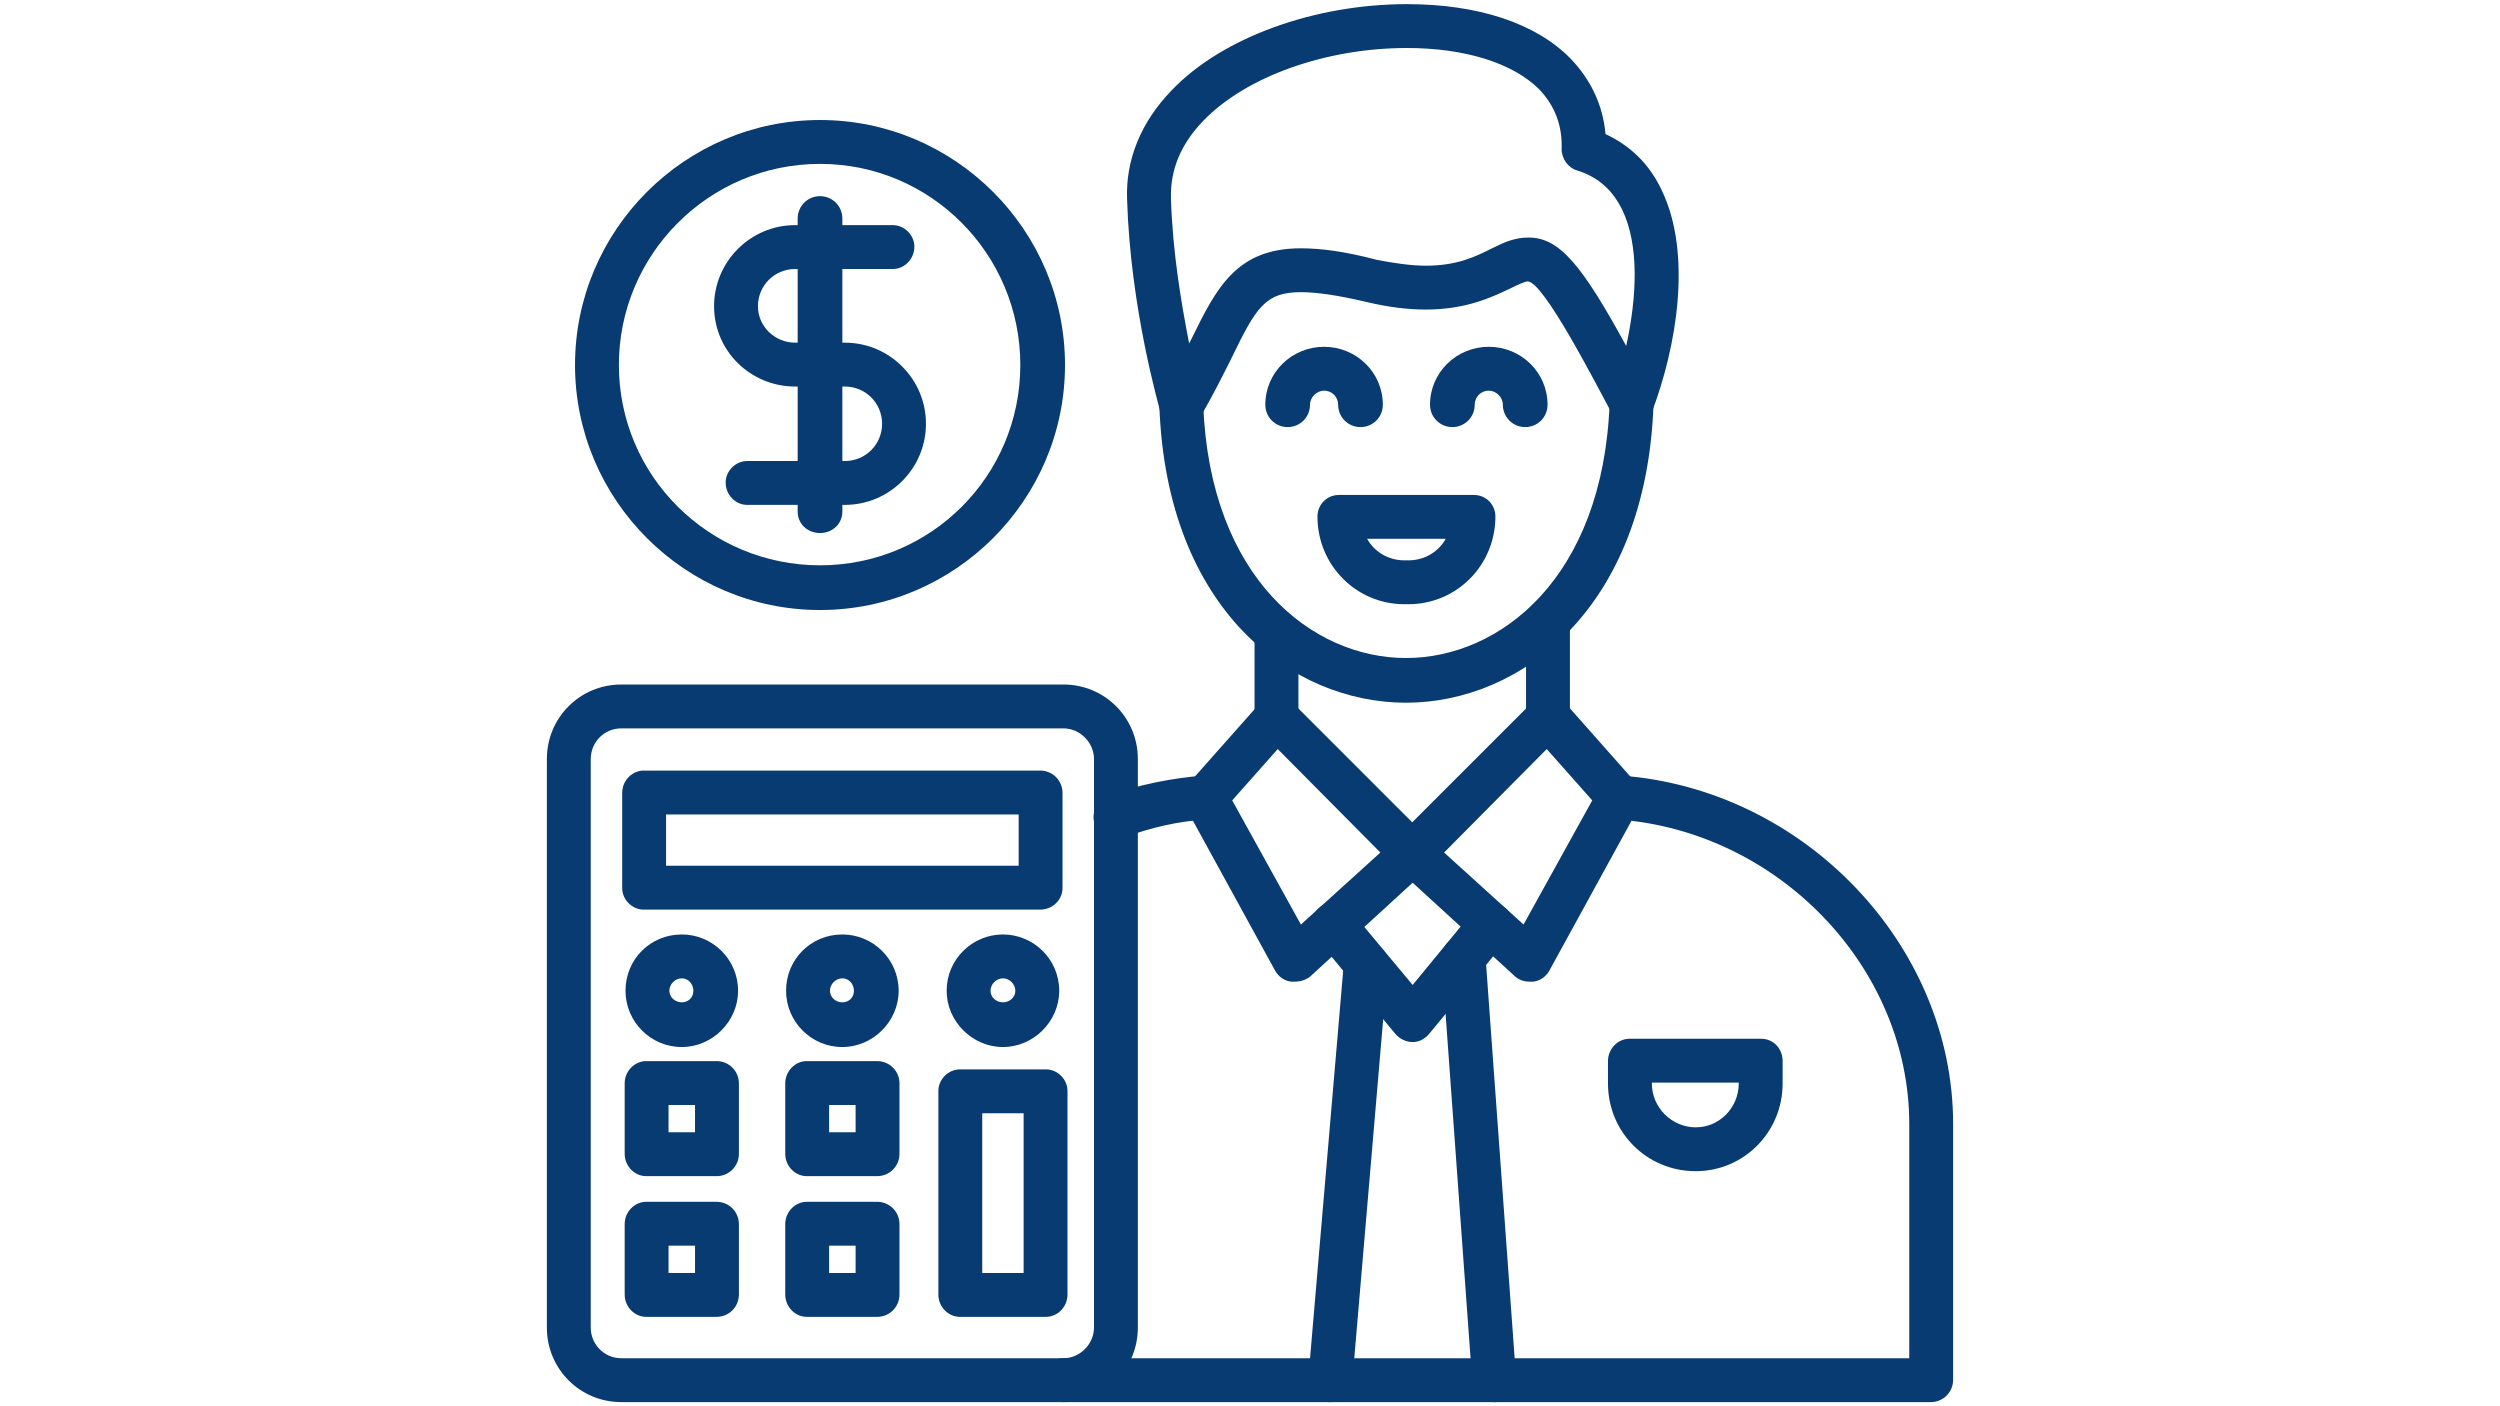 <svg xmlns="http://www.w3.org/2000/svg" xmlns:xlink="http://www.w3.org/1999/xlink" width="1920" zoomAndPan="magnify" viewBox="0 0 1440 810" height="1080" preserveAspectRatio="xMidYMid meet" version="1.0"><path fill="#073b71" d="M 783.645 246.004 C 776.496 246.004 770.773 240.281 770.773 233.133 C 770.773 228.84 767.438 225.027 762.668 225.027 C 758.379 225.027 754.562 228.84 754.562 233.133 C 754.562 240.281 748.844 246.004 741.691 246.004 C 734.539 246.004 728.82 240.281 728.82 233.133 C 728.82 214.539 744.074 199.758 762.668 199.758 C 781.262 199.758 796.52 214.539 796.52 233.133 C 796.52 240.281 790.797 246.004 783.645 246.004 Z M 783.645 246.004 " fill-opacity="1" fill-rule="evenodd"/><path fill="#073b71" d="M 878.52 246.004 C 871.367 246.004 865.648 240.281 865.648 233.133 C 865.648 228.84 861.832 225.027 857.543 225.027 C 852.773 225.027 849.438 228.84 849.438 233.133 C 849.438 240.281 843.719 246.004 836.566 246.004 C 829.414 246.004 823.691 240.281 823.691 233.133 C 823.691 214.539 838.949 199.758 857.543 199.758 C 876.137 199.758 891.391 214.539 891.391 233.133 C 891.391 240.281 885.672 246.004 878.52 246.004 Z M 878.52 246.004 " fill-opacity="1" fill-rule="evenodd"/><path fill="#073b71" d="M 809.867 404.762 C 744.074 404.762 672.086 351.367 667.797 234.086 C 667.797 226.934 673.039 220.734 680.191 220.734 C 687.344 220.734 693.062 225.98 693.062 233.133 C 696.879 333.25 755.996 379.016 809.867 379.016 C 863.742 379.016 923.336 333.25 927.148 232.18 C 927.148 225.027 933.348 219.781 940.02 219.781 C 947.172 220.258 952.418 225.98 952.418 233.133 C 948.125 350.891 875.66 404.762 809.867 404.762 Z M 809.867 404.762 " fill-opacity="1" fill-rule="evenodd"/><path fill="#073b71" d="M 891.867 425.738 C 884.719 425.738 878.996 420.02 878.996 412.867 L 878.996 357.562 C 878.996 350.41 884.719 344.691 891.867 344.691 C 898.543 344.691 904.266 350.41 904.266 357.562 L 904.266 412.867 C 904.266 420.02 898.543 425.738 891.867 425.738 Z M 891.867 425.738 " fill-opacity="1" fill-rule="evenodd"/><path fill="#073b71" d="M 735.496 425.738 C 728.344 425.738 722.621 420.02 722.621 412.867 L 722.621 364.238 C 722.621 357.086 728.344 351.367 735.496 351.367 C 742.168 351.367 747.891 357.086 747.891 364.238 L 747.891 412.867 C 747.891 420.02 742.168 425.738 735.496 425.738 Z M 735.496 425.738 " fill-opacity="1" fill-rule="evenodd"/><path fill="#073b71" d="M 1112.129 807.617 L 612.492 807.617 C 605.34 807.617 599.621 801.895 599.621 794.742 C 599.621 788.07 605.34 782.348 612.492 782.348 L 1099.73 782.348 L 1099.73 647.43 C 1099.73 557.32 1024.406 478.656 931.438 471.984 C 924.766 471.508 919.52 465.309 919.996 458.156 C 920.473 451.484 926.672 446.238 933.348 446.715 C 1039.184 454.344 1125 544.449 1125 647.43 L 1125 794.742 C 1125 801.895 1119.277 807.617 1112.129 807.617 Z M 643.004 482.949 C 637.762 482.949 632.516 479.613 630.609 474.844 C 628.227 468.168 632.039 460.543 638.238 458.156 C 656.355 451.961 674.945 448.145 693.539 446.715 C 700.215 446.238 706.414 451.484 706.891 458.156 C 707.367 465.309 702.121 471.508 695.449 471.984 C 678.762 472.938 662.551 476.75 647.297 482.473 C 645.863 482.949 644.434 482.949 643.004 482.949 Z M 643.004 482.949 " fill-opacity="1" fill-rule="evenodd"/><path fill="#073b71" d="M 880.902 565.426 C 878.043 565.426 874.707 564.473 872.32 562.09 L 805.102 500.59 C 802.238 498.203 800.809 494.867 800.809 491.531 C 800.809 488.191 802.238 484.855 804.625 482.473 L 882.809 404.285 C 885.195 401.426 888.531 400.473 891.867 400.473 C 895.684 400.473 899.02 401.902 901.402 404.762 L 941.926 450.531 C 945.742 454.82 946.219 460.543 943.836 465.309 L 892.344 559.23 C 890.438 562.566 887.102 564.949 883.289 565.426 C 882.332 565.426 881.855 565.426 880.902 565.426 Z M 831.797 491.055 L 877.566 532.531 L 917.137 461.02 L 890.914 431.461 Z M 831.797 491.055 " fill-opacity="1" fill-rule="evenodd"/><path fill="#073b71" d="M 745.984 565.426 C 745.031 565.426 744.551 565.426 743.598 565.426 C 739.785 564.949 736.449 562.566 734.539 559.23 L 683.051 465.309 C 680.668 460.543 681.145 454.82 684.957 451.008 L 725.961 404.762 C 727.867 401.902 731.203 400.473 735.02 400.473 C 738.355 399.992 741.691 401.426 744.074 404.285 L 822.262 482.473 C 825.125 484.855 826.078 488.191 826.078 491.531 C 826.078 494.867 824.648 498.203 822.262 500.59 L 754.562 562.566 C 752.18 564.473 748.844 565.426 745.984 565.426 Z M 709.75 461.02 L 749.32 532.531 L 795.09 491.055 L 735.973 431.461 Z M 709.75 461.02 " fill-opacity="1" fill-rule="evenodd"/><path fill="#073b71" d="M 813.68 600.23 C 809.867 600.23 806.055 598.324 803.668 595.461 L 758.379 540.637 C 754.086 535.391 754.562 527.285 760.285 522.52 C 765.531 518.227 773.633 519.184 777.926 524.426 L 813.68 567.332 L 848.961 524.426 C 853.25 519.184 861.355 518.227 867.078 522.996 C 872.32 527.285 873.277 535.391 868.508 540.637 L 823.215 595.461 C 820.832 598.324 817.496 600.23 813.68 600.23 Z M 813.68 600.23 " fill-opacity="1" fill-rule="evenodd"/><path fill="#073b71" d="M 766.484 807.617 C 766.008 807.617 765.531 807.617 765.531 807.617 C 758.379 807.141 753.133 800.941 753.609 793.789 L 774.109 553.984 C 774.59 546.832 780.785 541.59 787.938 542.543 C 795.09 543.02 799.855 549.219 799.379 555.891 L 778.879 796.176 C 778.402 802.371 773.156 807.617 766.484 807.617 Z M 860.402 807.617 C 853.73 807.617 848.484 802.371 848.008 795.699 L 830.367 552.555 C 829.891 545.402 835.137 539.684 842.285 539.207 C 848.961 538.73 855.16 543.973 855.637 550.648 L 873.277 793.789 C 873.754 800.941 868.508 807.141 861.355 807.617 C 861.355 807.617 860.879 807.617 860.402 807.617 Z M 860.402 807.617 " fill-opacity="1" fill-rule="evenodd"/><path fill="#073b71" d="M 680.668 246.004 C 680.191 246.004 679.715 246.004 679.238 246.004 C 673.992 245.527 669.703 241.711 668.273 236.945 C 667.797 234.562 651.109 177.828 649.203 114.898 C 648.25 92.012 657.309 70.082 674.945 51.965 C 704.027 21.453 757.426 2.383 810.344 2.383 C 851.344 2.383 884.719 13.348 904.742 33.848 C 916.184 45.77 923.336 60.547 924.766 77.234 C 939.066 83.906 950.031 94.398 957.184 109.652 C 974.824 146.363 965.766 199.758 951.461 237.422 C 949.555 241.711 945.266 245.051 940.496 245.527 C 935.254 245.527 930.484 243.145 928.578 238.375 C 918.566 219.781 889.008 162.094 879.949 162.094 C 878.52 162.094 874.23 164.004 870.414 165.91 C 860.402 170.676 845.148 178.305 821.309 178.305 C 810.82 178.305 799.379 176.875 787.461 174.016 C 771.25 170.199 758.855 168.293 749.32 168.293 C 728.82 168.293 723.574 176.875 709.273 206.434 C 704.504 215.969 698.785 227.41 691.633 239.805 C 689.25 243.621 684.957 246.004 680.668 246.004 Z M 880.426 136.828 C 898.066 136.828 910.938 152.082 936.684 199.281 C 942.883 171.152 944.312 141.117 934.301 120.617 C 928.578 109.176 920.473 102.023 908.555 98.211 C 903.312 96.781 899.496 91.535 899.496 85.816 C 899.973 72.465 895.684 61.023 886.625 51.488 C 871.367 36.234 843.719 27.652 810.344 27.652 C 764.098 27.652 717.855 43.859 693.062 69.605 C 680.191 82.953 673.992 97.734 674.469 114.422 C 675.422 145.887 680.668 175.922 684.957 197.852 C 685.434 196.898 685.914 195.945 686.391 194.992 C 700.691 165.91 712.133 143.023 749.32 143.023 C 761.238 143.023 775.066 144.934 793.18 149.699 C 803.191 151.605 812.727 153.035 821.309 153.035 C 839.426 153.035 849.914 147.793 859.449 143.023 C 866.125 139.688 872.32 136.828 880.426 136.828 Z M 880.426 136.828 " fill-opacity="1" fill-rule="evenodd"/><path fill="#073b71" d="M 811.297 348.027 L 808.914 348.027 C 781.262 348.027 758.855 325.621 758.855 297.492 C 758.855 290.816 764.098 285.098 771.25 285.098 L 848.961 285.098 C 856.113 285.098 861.355 290.816 861.355 297.492 C 861.355 325.621 838.949 348.027 811.297 348.027 Z M 787.461 310.363 C 791.75 317.992 799.855 322.762 808.914 322.762 L 811.297 322.762 C 820.355 322.762 828.461 317.992 832.75 310.363 Z M 787.461 310.363 " fill-opacity="1" fill-rule="evenodd"/><path fill="#073b71" d="M 472.328 307.027 C 465.176 307.027 459.457 301.785 459.457 294.633 L 459.457 125.863 C 459.457 118.711 465.176 112.988 472.328 112.988 C 479.48 112.988 485.199 118.711 485.199 125.863 L 485.199 294.633 C 485.199 301.785 479.48 307.027 472.328 307.027 Z M 472.328 307.027 " fill-opacity="1" fill-rule="evenodd"/><path fill="#073b71" d="M 486.629 290.816 L 430.375 290.816 C 423.699 290.816 417.977 285.098 417.977 277.945 C 417.977 271.27 423.699 265.551 430.375 265.551 L 486.629 265.551 C 498.551 265.551 508.086 256.016 508.086 244.098 C 508.086 232.18 498.551 222.645 486.629 222.645 L 458.023 222.645 C 432.281 222.645 411.305 202.141 411.305 176.398 C 411.305 150.652 432.281 129.676 458.023 129.676 L 514.281 129.676 C 520.957 129.676 526.676 135.398 526.676 142.07 C 526.676 149.223 520.957 154.945 514.281 154.945 L 458.023 154.945 C 446.105 154.945 436.57 164.48 436.57 176.398 C 436.57 187.84 446.105 197.375 458.023 197.375 L 486.629 197.375 C 512.375 197.375 533.352 218.352 533.352 244.098 C 533.352 269.84 512.375 290.816 486.629 290.816 Z M 486.629 290.816 " fill-opacity="1" fill-rule="evenodd"/><path fill="#073b71" d="M 472.328 351.367 C 394.617 351.367 331.211 287.957 331.211 210.246 C 331.211 132.535 394.617 69.129 472.328 69.129 C 550.039 69.129 613.445 132.535 613.445 210.246 C 613.445 287.957 550.039 351.367 472.328 351.367 Z M 472.328 94.398 C 408.441 94.398 356.477 146.363 356.477 210.246 C 356.477 274.133 408.441 325.621 472.328 325.621 C 536.211 325.621 587.703 274.133 587.703 210.246 C 587.703 146.363 536.211 94.398 472.328 94.398 Z M 472.328 94.398 " fill-opacity="1" fill-rule="evenodd"/><path fill="#073b71" d="M 612.492 807.617 L 357.906 807.617 C 334.07 807.617 315 788.547 315 764.707 L 315 437.18 C 315 413.344 334.07 394.273 357.906 394.273 L 612.492 394.273 C 636.332 394.273 655.398 413.344 655.398 437.18 L 655.398 764.707 C 655.398 788.547 636.332 807.617 612.492 807.617 Z M 357.906 419.539 C 347.895 419.539 340.27 427.645 340.27 437.18 L 340.27 764.707 C 340.27 774.242 347.895 782.348 357.906 782.348 L 612.492 782.348 C 622.027 782.348 630.133 774.242 630.133 764.707 L 630.133 437.18 C 630.133 427.645 622.027 419.539 612.492 419.539 Z M 357.906 419.539 " fill-opacity="1" fill-rule="evenodd"/><path fill="#073b71" d="M 599.145 523.949 L 370.781 523.949 C 364.105 523.949 358.383 518.227 358.383 511.555 L 358.383 456.727 C 358.383 449.578 364.105 443.855 370.781 443.855 L 599.145 443.855 C 606.293 443.855 612.016 449.578 612.016 456.727 L 612.016 511.555 C 612.016 518.227 606.293 523.949 599.145 523.949 Z M 383.652 498.68 L 586.75 498.68 L 586.75 469.121 L 383.652 469.121 Z M 383.652 498.68 " fill-opacity="1" fill-rule="evenodd"/><path fill="#073b71" d="M 392.711 603.09 C 374.594 603.09 360.293 588.312 360.293 570.672 C 360.293 552.555 374.594 538.25 392.711 538.25 C 410.352 538.25 425.129 552.555 425.129 570.672 C 425.129 588.312 410.352 603.09 392.711 603.09 Z M 392.711 563.52 C 388.895 563.52 385.559 566.855 385.559 570.672 C 385.559 574.484 388.895 577.344 392.711 577.344 C 396.523 577.344 399.387 574.484 399.387 570.672 C 399.387 566.855 396.523 563.52 392.711 563.52 Z M 392.711 563.52 " fill-opacity="1" fill-rule="evenodd"/><path fill="#073b71" d="M 485.199 603.09 C 467.082 603.09 452.781 588.312 452.781 570.672 C 452.781 552.555 467.082 538.25 485.199 538.25 C 502.84 538.25 517.621 552.555 517.621 570.672 C 517.621 588.312 502.84 603.09 485.199 603.09 Z M 485.199 563.52 C 481.387 563.52 478.051 566.855 478.051 570.672 C 478.051 574.484 481.387 577.344 485.199 577.344 C 489.016 577.344 491.875 574.484 491.875 570.672 C 491.875 566.855 489.016 563.52 485.199 563.52 Z M 485.199 563.52 " fill-opacity="1" fill-rule="evenodd"/><path fill="#073b71" d="M 577.691 603.09 C 560.051 603.09 545.27 588.312 545.27 570.672 C 545.27 552.555 560.051 538.25 577.691 538.25 C 595.328 538.25 610.109 552.555 610.109 570.672 C 610.109 588.312 595.328 603.09 577.691 603.09 Z M 577.691 563.52 C 573.875 563.52 570.539 566.855 570.539 570.672 C 570.539 574.484 573.875 577.344 577.691 577.344 C 581.504 577.344 584.84 574.484 584.84 570.672 C 584.84 566.855 581.504 563.52 577.691 563.52 Z M 577.691 563.52 " fill-opacity="1" fill-rule="evenodd"/><path fill="#073b71" d="M 602.48 758.512 L 552.898 758.512 C 546.223 758.512 540.504 752.789 540.504 745.637 L 540.504 628.359 C 540.504 621.684 546.223 615.961 552.898 615.961 L 602.48 615.961 C 609.156 615.961 614.875 621.684 614.875 628.359 L 614.875 745.637 C 614.875 752.789 609.156 758.512 602.48 758.512 Z M 565.77 733.242 L 589.609 733.242 L 589.609 641.23 L 565.77 641.23 Z M 565.77 733.242 " fill-opacity="1" fill-rule="evenodd"/><path fill="#073b71" d="M 412.734 677.465 L 372.211 677.465 C 365.535 677.465 359.816 671.742 359.816 664.59 L 359.816 624.066 C 359.816 616.914 365.535 611.195 372.211 611.195 L 412.734 611.195 C 419.887 611.195 425.605 616.914 425.605 624.066 L 425.605 664.59 C 425.605 671.742 419.887 677.465 412.734 677.465 Z M 385.082 652.195 L 400.34 652.195 L 400.34 636.461 L 385.082 636.461 Z M 385.082 652.195 " fill-opacity="1" fill-rule="evenodd"/><path fill="#073b71" d="M 505.223 677.465 L 464.699 677.465 C 458.023 677.465 452.305 671.742 452.305 664.59 L 452.305 624.066 C 452.305 616.914 458.023 611.195 464.699 611.195 L 505.223 611.195 C 512.375 611.195 518.098 616.914 518.098 624.066 L 518.098 664.59 C 518.098 671.742 512.375 677.465 505.223 677.465 Z M 477.57 652.195 L 492.828 652.195 L 492.828 636.461 L 477.57 636.461 Z M 477.57 652.195 " fill-opacity="1" fill-rule="evenodd"/><path fill="#073b71" d="M 412.734 758.512 L 372.211 758.512 C 365.535 758.512 359.816 752.789 359.816 745.637 L 359.816 705.113 C 359.816 697.965 365.535 692.242 372.211 692.242 L 412.734 692.242 C 419.887 692.242 425.605 697.965 425.605 705.113 L 425.605 745.637 C 425.605 752.789 419.887 758.512 412.734 758.512 Z M 385.082 733.242 L 400.34 733.242 L 400.34 717.512 L 385.082 717.512 Z M 385.082 733.242 " fill-opacity="1" fill-rule="evenodd"/><path fill="#073b71" d="M 505.223 758.512 L 464.699 758.512 C 458.023 758.512 452.305 752.789 452.305 745.637 L 452.305 705.113 C 452.305 697.965 458.023 692.242 464.699 692.242 L 505.223 692.242 C 512.375 692.242 518.098 697.965 518.098 705.113 L 518.098 745.637 C 518.098 752.789 512.375 758.512 505.223 758.512 Z M 477.57 733.242 L 492.828 733.242 L 492.828 717.512 L 477.57 717.512 Z M 477.57 733.242 " fill-opacity="1" fill-rule="evenodd"/><path fill="#073b71" d="M 976.73 674.602 C 948.602 674.602 926.195 652.195 926.195 624.066 L 926.195 611.195 C 926.195 604.043 931.914 598.324 938.59 598.324 L 1014.395 598.324 C 1021.547 598.324 1026.789 604.043 1026.789 611.195 L 1026.789 624.066 C 1026.789 652.195 1004.383 674.602 976.73 674.602 Z M 951.461 623.59 L 951.461 624.066 C 951.461 637.895 962.906 649.336 976.73 649.336 C 990.555 649.336 1001.52 637.895 1001.52 624.066 L 1001.52 623.59 Z M 951.461 623.59 " fill-opacity="1" fill-rule="evenodd"/></svg>